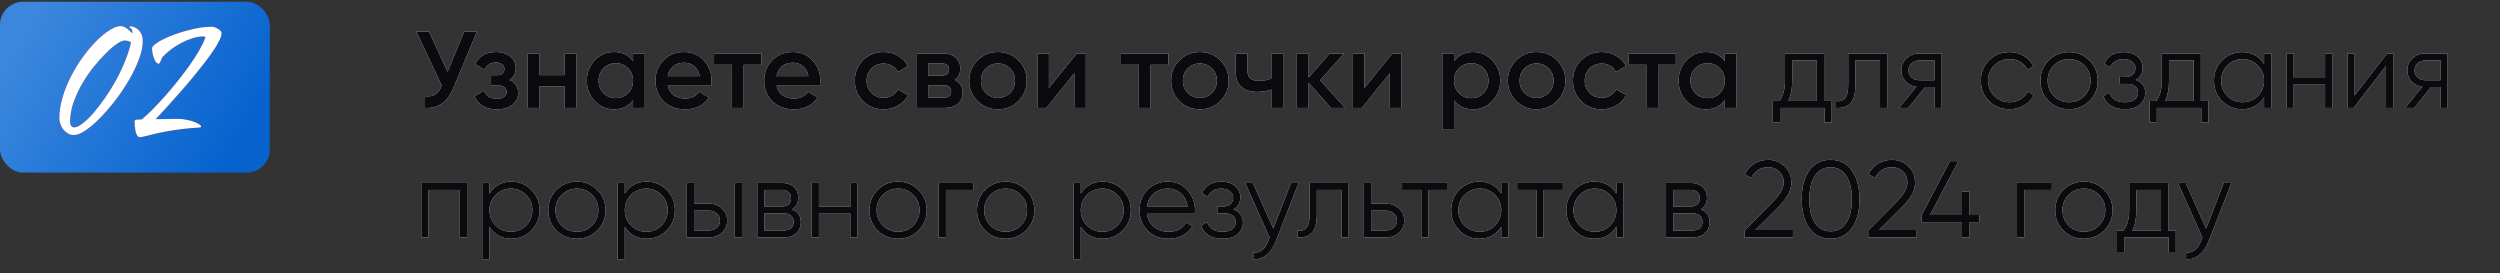 <?xml version="1.0" encoding="UTF-8"?> <svg xmlns="http://www.w3.org/2000/svg" width="695" height="76" viewBox="0 0 695 76" fill="none"><rect x="0" y="0" width="695" height="76" fill="#333333" stroke="none"/> <rect y="0.484" width="75" height="47.5" rx="6.458" fill="url(#paint0_linear_1235_1781)"></rect> <path d="M33.51 7.255C34.08 7.255 34.65 7.465 35.22 7.885C35.82 8.305 36.33 8.77 36.75 9.28C36.78 9.13 36.795 9.01 36.795 8.92C36.795 8.8 36.795 8.68 36.795 8.56C36.795 8.41 36.69 8.215 36.48 7.975C36.27 7.735 36.105 7.615 35.985 7.615C35.925 7.615 35.895 7.585 35.895 7.525C35.895 7.465 35.955 7.42 36.075 7.39C36.195 7.33 36.285 7.3 36.345 7.3C36.405 7.3 36.6 7.345 36.93 7.435C37.29 7.495 37.665 7.675 38.055 7.975C38.475 8.245 38.85 8.665 39.18 9.235C39.51 9.775 39.675 10.525 39.675 11.485C39.675 12.985 39.315 14.665 38.595 16.525C37.905 18.385 36.99 20.29 35.85 22.24C34.74 24.16 33.48 26.035 32.07 27.865C30.66 29.695 29.25 31.33 27.84 32.77C26.43 34.21 25.08 35.365 23.79 36.235C22.5 37.105 21.42 37.54 20.55 37.54C19.92 37.54 19.35 37.375 18.84 37.045C18.33 36.745 17.895 36.37 17.535 35.92C17.205 35.44 16.95 34.93 16.77 34.39C16.59 33.85 16.5 33.37 16.5 32.95C16.5 31.03 16.8 29.065 17.4 27.055C18 25.015 18.795 23.05 19.785 21.16C20.775 19.24 21.885 17.44 23.115 15.76C24.345 14.08 25.59 12.61 26.85 11.35C28.11 10.09 29.325 9.1 30.495 8.38C31.665 7.63 32.67 7.255 33.51 7.255ZM20.595 35.425C21.225 35.425 22.005 35.065 22.935 34.345C23.895 33.625 24.9 32.665 25.95 31.465C27 30.235 28.08 28.825 29.19 27.235C30.3 25.645 31.335 23.98 32.295 22.24C33.255 20.47 34.095 18.685 34.815 16.885C35.565 15.055 36.105 13.33 36.435 11.71C36.195 11.59 35.925 11.485 35.625 11.395C35.325 11.305 34.98 11.26 34.59 11.26C34.11 11.26 33.405 11.575 32.475 12.205C31.545 12.835 30.525 13.705 29.415 14.815C28.305 15.925 27.15 17.215 25.95 18.685C24.78 20.155 23.715 21.73 22.755 23.41C21.795 25.09 21 26.83 20.37 28.63C19.77 30.43 19.47 32.2 19.47 33.94C19.47 34.33 19.575 34.675 19.785 34.975C19.995 35.275 20.265 35.425 20.595 35.425ZM42.282 13.285C42.401 12.925 42.761 12.535 43.361 12.115C43.962 11.665 44.712 11.23 45.611 10.81C46.511 10.36 47.517 9.94 48.627 9.55C49.767 9.13 50.922 8.77 52.092 8.47C53.291 8.14 54.462 7.885 55.602 7.705C56.772 7.525 57.837 7.435 58.797 7.435C59.036 7.435 59.306 7.48 59.606 7.57C59.937 7.66 60.236 7.795 60.507 7.975C60.806 8.125 61.047 8.305 61.227 8.515C61.437 8.725 61.556 8.935 61.587 9.145C61.647 9.715 61.361 10.57 60.731 11.71C60.132 12.85 59.306 14.14 58.257 15.58C57.206 17.02 56.007 18.565 54.657 20.215C53.337 21.835 51.986 23.44 50.606 25.03C49.227 26.62 47.892 28.12 46.602 29.53C45.312 30.94 44.202 32.14 43.272 33.13C44.261 33.1 45.282 33.085 46.331 33.085C47.382 33.055 48.356 33.04 49.257 33.04C50.217 33.04 51.102 33.13 51.911 33.31C52.721 33.46 53.426 33.655 54.026 33.895C54.627 34.135 55.092 34.375 55.422 34.615C55.752 34.855 55.916 35.035 55.916 35.155C55.916 35.215 55.886 35.275 55.827 35.335C55.767 35.395 55.661 35.425 55.511 35.425C52.812 35.605 50.486 35.845 48.536 36.145C46.617 36.445 44.996 36.745 43.676 37.045C42.386 37.345 41.352 37.6 40.572 37.81C39.791 38.02 39.206 38.125 38.816 38.125C38.547 38.125 38.322 37.975 38.142 37.675C37.962 37.375 37.812 37 37.691 36.55C37.602 36.1 37.526 35.62 37.467 35.11C37.437 34.6 37.422 34.135 37.422 33.715C37.452 33.445 37.632 33.295 37.962 33.265C38.291 33.235 38.666 33.22 39.087 33.22H39.401C40.272 32.5 41.261 31.585 42.371 30.475C43.481 29.365 44.621 28.15 45.791 26.83C46.992 25.48 48.176 24.07 49.346 22.6C50.517 21.13 51.611 19.69 52.632 18.28C53.651 16.84 54.536 15.475 55.286 14.185C56.036 12.895 56.592 11.755 56.952 10.765C57.041 10.645 57.087 10.525 57.087 10.405C57.026 10.225 56.846 10.135 56.547 10.135C55.587 10.135 54.566 10.3 53.486 10.63C52.437 10.96 51.401 11.395 50.382 11.935C49.361 12.475 48.416 13.075 47.547 13.735C46.676 14.395 45.941 15.04 45.342 15.67C45.132 15.91 44.981 16.15 44.892 16.39C44.801 16.63 44.712 16.855 44.621 17.065C44.562 17.245 44.486 17.395 44.397 17.515C44.337 17.635 44.202 17.695 43.992 17.695C43.812 17.695 43.632 17.59 43.452 17.38C43.272 17.17 43.106 16.9 42.956 16.57C42.806 16.21 42.672 15.82 42.551 15.4C42.431 14.98 42.356 14.56 42.327 14.14C42.327 13.99 42.312 13.855 42.282 13.735C42.282 13.585 42.282 13.435 42.282 13.285Z" fill="#D01D3B"></path> <path d="M33.51 7.255C34.08 7.255 34.65 7.465 35.22 7.885C35.82 8.305 36.33 8.77 36.75 9.28C36.78 9.13 36.795 9.01 36.795 8.92C36.795 8.8 36.795 8.68 36.795 8.56C36.795 8.41 36.69 8.215 36.48 7.975C36.27 7.735 36.105 7.615 35.985 7.615C35.925 7.615 35.895 7.585 35.895 7.525C35.895 7.465 35.955 7.42 36.075 7.39C36.195 7.33 36.285 7.3 36.345 7.3C36.405 7.3 36.6 7.345 36.93 7.435C37.29 7.495 37.665 7.675 38.055 7.975C38.475 8.245 38.85 8.665 39.18 9.235C39.51 9.775 39.675 10.525 39.675 11.485C39.675 12.985 39.315 14.665 38.595 16.525C37.905 18.385 36.99 20.29 35.85 22.24C34.74 24.16 33.48 26.035 32.07 27.865C30.66 29.695 29.25 31.33 27.84 32.77C26.43 34.21 25.08 35.365 23.79 36.235C22.5 37.105 21.42 37.54 20.55 37.54C19.92 37.54 19.35 37.375 18.84 37.045C18.33 36.745 17.895 36.37 17.535 35.92C17.205 35.44 16.95 34.93 16.77 34.39C16.59 33.85 16.5 33.37 16.5 32.95C16.5 31.03 16.8 29.065 17.4 27.055C18 25.015 18.795 23.05 19.785 21.16C20.775 19.24 21.885 17.44 23.115 15.76C24.345 14.08 25.59 12.61 26.85 11.35C28.11 10.09 29.325 9.1 30.495 8.38C31.665 7.63 32.67 7.255 33.51 7.255ZM20.595 35.425C21.225 35.425 22.005 35.065 22.935 34.345C23.895 33.625 24.9 32.665 25.95 31.465C27 30.235 28.08 28.825 29.19 27.235C30.3 25.645 31.335 23.98 32.295 22.24C33.255 20.47 34.095 18.685 34.815 16.885C35.565 15.055 36.105 13.33 36.435 11.71C36.195 11.59 35.925 11.485 35.625 11.395C35.325 11.305 34.98 11.26 34.59 11.26C34.11 11.26 33.405 11.575 32.475 12.205C31.545 12.835 30.525 13.705 29.415 14.815C28.305 15.925 27.15 17.215 25.95 18.685C24.78 20.155 23.715 21.73 22.755 23.41C21.795 25.09 21 26.83 20.37 28.63C19.77 30.43 19.47 32.2 19.47 33.94C19.47 34.33 19.575 34.675 19.785 34.975C19.995 35.275 20.265 35.425 20.595 35.425ZM42.282 13.285C42.401 12.925 42.761 12.535 43.361 12.115C43.962 11.665 44.712 11.23 45.611 10.81C46.511 10.36 47.517 9.94 48.627 9.55C49.767 9.13 50.922 8.77 52.092 8.47C53.291 8.14 54.462 7.885 55.602 7.705C56.772 7.525 57.837 7.435 58.797 7.435C59.036 7.435 59.306 7.48 59.606 7.57C59.937 7.66 60.236 7.795 60.507 7.975C60.806 8.125 61.047 8.305 61.227 8.515C61.437 8.725 61.556 8.935 61.587 9.145C61.647 9.715 61.361 10.57 60.731 11.71C60.132 12.85 59.306 14.14 58.257 15.58C57.206 17.02 56.007 18.565 54.657 20.215C53.337 21.835 51.986 23.44 50.606 25.03C49.227 26.62 47.892 28.12 46.602 29.53C45.312 30.94 44.202 32.14 43.272 33.13C44.261 33.1 45.282 33.085 46.331 33.085C47.382 33.055 48.356 33.04 49.257 33.04C50.217 33.04 51.102 33.13 51.911 33.31C52.721 33.46 53.426 33.655 54.026 33.895C54.627 34.135 55.092 34.375 55.422 34.615C55.752 34.855 55.916 35.035 55.916 35.155C55.916 35.215 55.886 35.275 55.827 35.335C55.767 35.395 55.661 35.425 55.511 35.425C52.812 35.605 50.486 35.845 48.536 36.145C46.617 36.445 44.996 36.745 43.676 37.045C42.386 37.345 41.352 37.6 40.572 37.81C39.791 38.02 39.206 38.125 38.816 38.125C38.547 38.125 38.322 37.975 38.142 37.675C37.962 37.375 37.812 37 37.691 36.55C37.602 36.1 37.526 35.62 37.467 35.11C37.437 34.6 37.422 34.135 37.422 33.715C37.452 33.445 37.632 33.295 37.962 33.265C38.291 33.235 38.666 33.22 39.087 33.22H39.401C40.272 32.5 41.261 31.585 42.371 30.475C43.481 29.365 44.621 28.15 45.791 26.83C46.992 25.48 48.176 24.07 49.346 22.6C50.517 21.13 51.611 19.69 52.632 18.28C53.651 16.84 54.536 15.475 55.286 14.185C56.036 12.895 56.592 11.755 56.952 10.765C57.041 10.645 57.087 10.525 57.087 10.405C57.026 10.225 56.846 10.135 56.547 10.135C55.587 10.135 54.566 10.3 53.486 10.63C52.437 10.96 51.401 11.395 50.382 11.935C49.361 12.475 48.416 13.075 47.547 13.735C46.676 14.395 45.941 15.04 45.342 15.67C45.132 15.91 44.981 16.15 44.892 16.39C44.801 16.63 44.712 16.855 44.621 17.065C44.562 17.245 44.486 17.395 44.397 17.515C44.337 17.635 44.202 17.695 43.992 17.695C43.812 17.695 43.632 17.59 43.452 17.38C43.272 17.17 43.106 16.9 42.956 16.57C42.806 16.21 42.672 15.82 42.551 15.4C42.431 14.98 42.356 14.56 42.327 14.14C42.327 13.99 42.312 13.855 42.282 13.735C42.282 13.585 42.282 13.435 42.282 13.285Z" fill="white"></path> <path d="M124.419 19.975L129.053 8.8H132.566L125.994 24.549C124.378 28.405 121.764 30.222 118.15 30V26.759C119.341 26.881 120.3 26.709 121.027 26.245C121.774 25.76 122.37 24.942 122.814 23.791L115.757 8.8H119.27L124.419 19.975ZM141.626 22.247C143.241 22.974 144.049 24.175 144.049 25.851C144.049 27.163 143.514 28.253 142.444 29.122C141.373 29.97 139.92 30.394 138.082 30.394C135.034 30.394 132.974 29.182 131.904 26.759L134.569 25.185C135.114 26.699 136.296 27.456 138.113 27.456C138.961 27.456 139.627 27.284 140.112 26.941C140.596 26.578 140.838 26.103 140.838 25.518C140.838 24.993 140.647 24.579 140.263 24.276C139.879 23.953 139.344 23.791 138.658 23.791H136.508V20.914H138.113C138.779 20.914 139.294 20.763 139.657 20.46C140.041 20.137 140.233 19.703 140.233 19.158C140.233 18.633 140.021 18.209 139.597 17.886C139.173 17.543 138.607 17.371 137.901 17.371C136.386 17.371 135.337 18.037 134.751 19.37L132.086 17.855C133.196 15.594 135.114 14.463 137.84 14.463C139.536 14.463 140.879 14.898 141.868 15.766C142.878 16.614 143.382 17.654 143.382 18.885C143.382 20.399 142.797 21.52 141.626 22.247ZM156.927 20.884V14.857H160.198V30H156.927V23.973H149.991V30H146.72V14.857H149.991V20.884H156.927ZM175.986 17.007V14.857H179.257V30H175.986V27.819C174.754 29.536 172.988 30.394 170.686 30.394C168.606 30.394 166.83 29.627 165.356 28.092C163.882 26.558 163.145 24.67 163.145 22.429C163.145 20.187 163.882 18.3 165.356 16.765C166.83 15.231 168.606 14.463 170.686 14.463C172.988 14.463 174.754 15.311 175.986 17.007ZM167.779 25.911C168.687 26.82 169.828 27.274 171.201 27.274C172.574 27.274 173.715 26.82 174.623 25.911C175.532 24.983 175.986 23.822 175.986 22.429C175.986 21.035 175.532 19.885 174.623 18.976C173.715 18.047 172.574 17.583 171.201 17.583C169.828 17.583 168.687 18.047 167.779 18.976C166.87 19.885 166.416 21.035 166.416 22.429C166.416 23.802 166.87 24.962 167.779 25.911ZM197.697 23.822H185.644C185.886 24.952 186.431 25.831 187.279 26.457C188.147 27.082 189.217 27.395 190.489 27.395C192.205 27.395 193.508 26.77 194.396 25.518L197.092 27.093C195.618 29.293 193.407 30.394 190.459 30.394C188.016 30.394 186.027 29.647 184.493 28.153C182.978 26.638 182.221 24.73 182.221 22.429C182.221 20.187 182.968 18.3 184.462 16.765C185.936 15.231 187.854 14.463 190.217 14.463C192.417 14.463 194.235 15.241 195.668 16.795C197.102 18.35 197.818 20.238 197.818 22.459C197.818 22.863 197.778 23.317 197.697 23.822ZM185.613 21.157H194.517C194.295 19.965 193.79 19.047 193.003 18.401C192.236 17.755 191.297 17.431 190.186 17.431C188.975 17.431 187.965 17.765 187.158 18.431C186.35 19.097 185.835 20.006 185.613 21.157ZM198.5 14.857H211.674V18.007H206.738V30H203.467V18.007H198.5V14.857ZM227.924 23.822H215.87C216.112 24.952 216.658 25.831 217.506 26.457C218.374 27.082 219.444 27.395 220.716 27.395C222.432 27.395 223.734 26.77 224.623 25.518L227.318 27.093C225.844 29.293 223.633 30.394 220.686 30.394C218.242 30.394 216.254 29.647 214.719 28.153C213.205 26.638 212.448 24.73 212.448 22.429C212.448 20.187 213.195 18.3 214.689 16.765C216.163 15.231 218.081 14.463 220.443 14.463C222.644 14.463 224.461 15.241 225.895 16.795C227.328 18.35 228.045 20.238 228.045 22.459C228.045 22.863 228.005 23.317 227.924 23.822ZM215.84 21.157H224.744C224.522 19.965 224.017 19.047 223.23 18.401C222.462 17.755 221.523 17.431 220.413 17.431C219.202 17.431 218.192 17.765 217.384 18.431C216.577 19.097 216.062 20.006 215.84 21.157ZM245.642 30.394C243.36 30.394 241.452 29.627 239.918 28.092C238.404 26.537 237.646 24.649 237.646 22.429C237.646 20.167 238.404 18.279 239.918 16.765C241.452 15.231 243.36 14.463 245.642 14.463C247.116 14.463 248.458 14.817 249.67 15.523C250.881 16.23 251.79 17.179 252.396 18.37L249.579 20.006C249.236 19.279 248.711 18.713 248.004 18.31C247.318 17.886 246.52 17.674 245.612 17.674C244.279 17.674 243.158 18.128 242.25 19.037C241.362 19.965 240.917 21.096 240.917 22.429C240.917 23.761 241.362 24.892 242.25 25.821C243.158 26.729 244.279 27.183 245.612 27.183C246.5 27.183 247.298 26.982 248.004 26.578C248.731 26.154 249.276 25.578 249.64 24.851L252.456 26.457C251.81 27.668 250.871 28.627 249.64 29.334C248.428 30.04 247.096 30.394 245.642 30.394ZM265.388 22.217C266.882 22.923 267.629 24.084 267.629 25.699C267.629 26.992 267.185 28.031 266.297 28.819C265.428 29.606 264.217 30 262.662 30H254.909V14.857H262.057C263.591 14.857 264.792 15.241 265.661 16.008C266.529 16.775 266.963 17.785 266.963 19.037C266.963 20.47 266.438 21.53 265.388 22.217ZM261.814 17.643H258.029V21.005H261.814C263.147 21.005 263.813 20.44 263.813 19.309C263.813 18.199 263.147 17.643 261.814 17.643ZM258.029 27.153H262.359C263.732 27.153 264.419 26.558 264.419 25.366C264.419 24.841 264.237 24.438 263.874 24.155C263.51 23.852 263.005 23.701 262.359 23.701H258.029V27.153ZM283.099 28.092C281.565 29.627 279.677 30.394 277.436 30.394C275.195 30.394 273.307 29.627 271.773 28.092C270.218 26.537 269.441 24.649 269.441 22.429C269.441 20.208 270.218 18.32 271.773 16.765C273.307 15.231 275.195 14.463 277.436 14.463C279.677 14.463 281.565 15.231 283.099 16.765C284.654 18.32 285.431 20.208 285.431 22.429C285.431 24.649 284.654 26.537 283.099 28.092ZM272.711 22.429C272.711 23.802 273.166 24.942 274.074 25.851C274.983 26.759 276.103 27.214 277.436 27.214C278.769 27.214 279.889 26.759 280.798 25.851C281.706 24.942 282.161 23.802 282.161 22.429C282.161 21.056 281.706 19.915 280.798 19.006C279.889 18.098 278.769 17.643 277.436 17.643C276.103 17.643 274.983 18.098 274.074 19.006C273.166 19.915 272.711 21.056 272.711 22.429ZM291.599 24.458L299.352 14.857H301.866V30H298.656V20.369L290.903 30H288.389V14.857H291.599V24.458ZM311.628 14.857H324.802V18.007H319.865V30H316.594V18.007H311.628V14.857ZM339.234 28.092C337.7 29.627 335.812 30.394 333.571 30.394C331.33 30.394 329.442 29.627 327.908 28.092C326.353 26.537 325.576 24.649 325.576 22.429C325.576 20.208 326.353 18.32 327.908 16.765C329.442 15.231 331.33 14.463 333.571 14.463C335.812 14.463 337.7 15.231 339.234 16.765C340.789 18.32 341.566 20.208 341.566 22.429C341.566 24.649 340.789 26.537 339.234 28.092ZM328.846 22.429C328.846 23.802 329.301 24.942 330.209 25.851C331.118 26.759 332.238 27.214 333.571 27.214C334.904 27.214 336.024 26.759 336.933 25.851C337.841 24.942 338.296 23.802 338.296 22.429C338.296 21.056 337.841 19.915 336.933 19.006C336.024 18.098 334.904 17.643 333.571 17.643C332.238 17.643 331.118 18.098 330.209 19.006C329.301 19.915 328.846 21.056 328.846 22.429ZM353.435 21.793V14.857H356.706V30H353.435V24.882C352.244 25.326 350.972 25.548 349.619 25.548C347.701 25.548 346.207 25.084 345.137 24.155C344.067 23.206 343.532 21.843 343.532 20.066V14.857H346.803V19.763C346.803 21.581 347.883 22.489 350.043 22.489C351.275 22.489 352.405 22.257 353.435 21.793ZM367.006 22.277L373.911 30H370.004L363.795 23.004V30H360.525V14.857H363.795V21.55L369.671 14.857H373.669L367.006 22.277ZM379.321 24.458L387.075 14.857H389.588V30H386.378V20.369L378.625 30H376.111V14.857H379.321V24.458ZM409.526 14.463C411.585 14.463 413.362 15.241 414.856 16.795C416.33 18.33 417.067 20.208 417.067 22.429C417.067 24.67 416.33 26.558 414.856 28.092C413.382 29.627 411.605 30.394 409.526 30.394C407.244 30.394 405.478 29.546 404.226 27.85V36.057H400.955V14.857H404.226V17.038C405.457 15.322 407.224 14.463 409.526 14.463ZM405.589 25.911C406.497 26.82 407.638 27.274 409.011 27.274C410.384 27.274 411.525 26.82 412.433 25.911C413.342 24.983 413.796 23.822 413.796 22.429C413.796 21.035 413.342 19.885 412.433 18.976C411.525 18.047 410.384 17.583 409.011 17.583C407.638 17.583 406.497 18.047 405.589 18.976C404.68 19.885 404.226 21.035 404.226 22.429C404.226 23.802 404.68 24.962 405.589 25.911ZM432.842 28.092C431.308 29.627 429.42 30.394 427.179 30.394C424.938 30.394 423.05 29.627 421.515 28.092C419.961 26.537 419.183 24.649 419.183 22.429C419.183 20.208 419.961 18.32 421.515 16.765C423.05 15.231 424.938 14.463 427.179 14.463C429.42 14.463 431.308 15.231 432.842 16.765C434.397 18.32 435.174 20.208 435.174 22.429C435.174 24.649 434.397 26.537 432.842 28.092ZM422.454 22.429C422.454 23.802 422.908 24.942 423.817 25.851C424.726 26.759 425.846 27.214 427.179 27.214C428.511 27.214 429.632 26.759 430.54 25.851C431.449 24.942 431.903 23.802 431.903 22.429C431.903 21.056 431.449 19.915 430.54 19.006C429.632 18.098 428.511 17.643 427.179 17.643C425.846 17.643 424.726 18.098 423.817 19.006C422.908 19.915 422.454 21.056 422.454 22.429ZM445.279 30.394C442.998 30.394 441.09 29.627 439.555 28.092C438.041 26.537 437.284 24.649 437.284 22.429C437.284 20.167 438.041 18.279 439.555 16.765C441.09 15.231 442.998 14.463 445.279 14.463C446.753 14.463 448.096 14.817 449.307 15.523C450.519 16.23 451.427 17.179 452.033 18.37L449.216 20.006C448.873 19.279 448.348 18.713 447.641 18.31C446.955 17.886 446.157 17.674 445.249 17.674C443.916 17.674 442.796 18.128 441.887 19.037C440.999 19.965 440.555 21.096 440.555 22.429C440.555 23.761 440.999 24.892 441.887 25.821C442.796 26.729 443.916 27.183 445.249 27.183C446.137 27.183 446.935 26.982 447.641 26.578C448.368 26.154 448.913 25.578 449.277 24.851L452.093 26.457C451.447 27.668 450.509 28.627 449.277 29.334C448.065 30.04 446.733 30.394 445.279 30.394ZM452.705 14.857H465.879V18.007H460.942V30H457.671V18.007H452.705V14.857ZM479.494 17.007V14.857H482.765V30H479.494V27.819C478.262 29.536 476.495 30.394 474.194 30.394C472.114 30.394 470.337 29.627 468.863 28.092C467.39 26.558 466.653 24.67 466.653 22.429C466.653 20.187 467.39 18.3 468.863 16.765C470.337 15.231 472.114 14.463 474.194 14.463C476.495 14.463 478.262 15.311 479.494 17.007ZM471.286 25.911C472.195 26.82 473.336 27.274 474.709 27.274C476.082 27.274 477.222 26.82 478.131 25.911C479.039 24.983 479.494 23.822 479.494 22.429C479.494 21.035 479.039 19.885 478.131 18.976C477.222 18.047 476.082 17.583 474.709 17.583C473.336 17.583 472.195 18.047 471.286 18.976C470.378 19.885 469.923 21.035 469.923 22.429C469.923 23.802 470.378 24.962 471.286 25.911ZM507.081 14.857V28.062H509.201V34.058H507.202V30H494.845V34.058H492.846V28.062H494.694C495.723 26.689 496.238 24.781 496.238 22.338V14.857H507.081ZM497.117 28.062H505.082V16.795H498.237V22.338C498.237 24.68 497.864 26.588 497.117 28.062ZM513.799 14.857H524.641V30H522.643V16.795H515.798V23.549C515.798 26.073 515.313 27.809 514.344 28.758C513.395 29.707 512.083 30.121 510.407 30V28.122C511.578 28.243 512.436 27.961 512.981 27.274C513.527 26.588 513.799 25.346 513.799 23.549V14.857ZM533.63 14.857H539.778V30H537.78V24.185H535.175L530.511 30H527.967L532.752 24.125C531.521 23.943 530.511 23.438 529.724 22.61C528.956 21.762 528.573 20.743 528.573 19.551C528.573 18.199 529.057 17.078 530.026 16.19C531.036 15.301 532.237 14.857 533.63 14.857ZM533.63 22.307H537.78V16.795H533.63C532.762 16.795 532.035 17.058 531.45 17.583C530.864 18.088 530.572 18.744 530.572 19.551C530.572 20.359 530.864 21.025 531.45 21.55C532.035 22.055 532.762 22.307 533.63 22.307ZM558.646 30.363C556.365 30.363 554.467 29.606 552.953 28.092C551.438 26.537 550.681 24.649 550.681 22.429C550.681 20.187 551.438 18.31 552.953 16.795C554.467 15.261 556.365 14.494 558.646 14.494C560.141 14.494 561.483 14.857 562.674 15.584C563.866 16.291 564.734 17.25 565.279 18.461L563.644 19.4C563.24 18.491 562.584 17.775 561.675 17.25C560.787 16.705 559.777 16.432 558.646 16.432C556.971 16.432 555.557 17.017 554.406 18.189C553.256 19.339 552.68 20.753 552.68 22.429C552.68 24.084 553.256 25.508 554.406 26.699C555.557 27.85 556.971 28.425 558.646 28.425C559.757 28.425 560.756 28.163 561.645 27.638C562.553 27.113 563.26 26.386 563.765 25.457L565.43 26.426C564.805 27.638 563.886 28.597 562.674 29.303C561.463 30.01 560.12 30.363 558.646 30.363ZM580.842 28.092C579.287 29.606 577.41 30.363 575.209 30.363C572.968 30.363 571.08 29.606 569.545 28.092C568.011 26.558 567.244 24.67 567.244 22.429C567.244 20.187 568.011 18.31 569.545 16.795C571.08 15.261 572.968 14.494 575.209 14.494C577.43 14.494 579.308 15.261 580.842 16.795C582.397 18.31 583.174 20.187 583.174 22.429C583.174 24.649 582.397 26.537 580.842 28.092ZM570.969 26.699C572.12 27.85 573.533 28.425 575.209 28.425C576.885 28.425 578.298 27.85 579.449 26.699C580.6 25.508 581.175 24.084 581.175 22.429C581.175 20.753 580.6 19.339 579.449 18.189C578.298 17.017 576.885 16.432 575.209 16.432C573.533 16.432 572.12 17.017 570.969 18.189C569.818 19.339 569.243 20.753 569.243 22.429C569.243 24.084 569.818 25.508 570.969 26.699ZM593.741 22.217C595.498 22.883 596.376 24.094 596.376 25.851C596.376 27.123 595.881 28.193 594.892 29.061C593.943 29.929 592.55 30.363 590.713 30.363C587.644 30.363 585.645 29.152 584.716 26.729L586.412 25.73C587.058 27.527 588.492 28.425 590.713 28.425C591.863 28.425 592.762 28.183 593.408 27.698C594.054 27.194 594.377 26.537 594.377 25.73C594.377 25.003 594.115 24.427 593.59 24.003C593.065 23.559 592.358 23.337 591.47 23.337H589.259V21.399H590.864C591.732 21.399 592.409 21.187 592.893 20.763C593.398 20.319 593.65 19.713 593.65 18.946C593.65 18.219 593.347 17.623 592.742 17.159C592.156 16.674 591.379 16.432 590.41 16.432C588.532 16.432 587.27 17.189 586.624 18.703L584.958 17.734C585.968 15.574 587.785 14.494 590.41 14.494C592.025 14.494 593.297 14.918 594.226 15.766C595.175 16.593 595.649 17.613 595.649 18.825C595.649 20.379 595.013 21.51 593.741 22.217ZM611.838 14.857V28.062H613.958V34.058H611.959V30H599.603V34.058H597.604V28.062H599.451C600.481 26.689 600.996 24.781 600.996 22.338V14.857H611.838ZM601.874 28.062H609.839V16.795H602.995V22.338C602.995 24.68 602.621 26.588 601.874 28.062ZM629.413 17.825V14.857H631.412V30H629.413V27.032C628.02 29.253 625.981 30.363 623.296 30.363C621.135 30.363 619.288 29.596 617.753 28.062C616.239 26.527 615.482 24.649 615.482 22.429C615.482 20.208 616.239 18.33 617.753 16.795C619.288 15.261 621.135 14.494 623.296 14.494C625.981 14.494 628.02 15.604 629.413 17.825ZM619.207 26.699C620.358 27.85 621.771 28.425 623.447 28.425C625.123 28.425 626.536 27.85 627.687 26.699C628.838 25.508 629.413 24.084 629.413 22.429C629.413 20.753 628.838 19.339 627.687 18.189C626.536 17.017 625.123 16.432 623.447 16.432C621.771 16.432 620.358 17.017 619.207 18.189C618.056 19.339 617.481 20.753 617.481 22.429C617.481 24.084 618.056 25.508 619.207 26.699ZM646.366 21.459V14.857H648.365V30H646.366V23.398H637.643V30H635.645V14.857H637.643V21.459H646.366ZM654.59 26.517L663.615 14.857H665.311V30H663.313V18.34L654.287 30H652.591V14.857H654.59V26.517ZM674.293 14.857H680.441V30H678.443V24.185H675.838L671.174 30H668.63L673.415 24.125C672.183 23.943 671.174 23.438 670.387 22.61C669.619 21.762 669.236 20.743 669.236 19.551C669.236 18.199 669.72 17.078 670.689 16.19C671.699 15.301 672.9 14.857 674.293 14.857ZM674.293 22.307H678.443V16.795H674.293C673.425 16.795 672.698 17.058 672.113 17.583C671.527 18.088 671.235 18.744 671.235 19.551C671.235 20.359 671.527 21.025 672.113 21.55C672.698 22.055 673.425 22.307 674.293 22.307ZM117.12 50.857H129.84V66H127.841V52.795H119.119V66H117.12V50.857ZM142.184 50.494C144.344 50.494 146.181 51.261 147.696 52.795C149.23 54.33 149.997 56.208 149.997 58.429C149.997 60.65 149.23 62.527 147.696 64.062C146.181 65.596 144.344 66.363 142.184 66.363C139.498 66.363 137.459 65.253 136.066 63.032V72.057H134.067V50.857H136.066V53.825C137.459 51.604 139.498 50.494 142.184 50.494ZM137.792 62.699C138.943 63.85 140.356 64.425 142.032 64.425C143.708 64.425 145.121 63.85 146.272 62.699C147.423 61.508 147.998 60.084 147.998 58.429C147.998 56.753 147.423 55.339 146.272 54.189C145.121 53.017 143.708 52.432 142.032 52.432C140.356 52.432 138.943 53.017 137.792 54.189C136.641 55.339 136.066 56.753 136.066 58.429C136.066 60.084 136.641 61.508 137.792 62.699ZM166.011 64.092C164.456 65.606 162.578 66.363 160.377 66.363C158.136 66.363 156.249 65.606 154.714 64.092C153.18 62.557 152.412 60.67 152.412 58.429C152.412 56.187 153.18 54.31 154.714 52.795C156.249 51.261 158.136 50.494 160.377 50.494C162.598 50.494 164.476 51.261 166.011 52.795C167.565 54.31 168.343 56.187 168.343 58.429C168.343 60.65 167.565 62.537 166.011 64.092ZM156.137 62.699C157.288 63.85 158.702 64.425 160.377 64.425C162.053 64.425 163.467 63.85 164.617 62.699C165.768 61.508 166.344 60.084 166.344 58.429C166.344 56.753 165.768 55.339 164.617 54.189C163.467 53.017 162.053 52.432 160.377 52.432C158.702 52.432 157.288 53.017 156.137 54.189C154.987 55.339 154.411 56.753 154.411 58.429C154.411 60.084 154.987 61.508 156.137 62.699ZM179.804 50.494C181.964 50.494 183.802 51.261 185.316 52.795C186.851 54.33 187.618 56.208 187.618 58.429C187.618 60.65 186.851 62.527 185.316 64.062C183.802 65.596 181.964 66.363 179.804 66.363C177.119 66.363 175.08 65.253 173.686 63.032V72.057H171.688V50.857H173.686V53.825C175.08 51.604 177.119 50.494 179.804 50.494ZM175.413 62.699C176.564 63.85 177.977 64.425 179.653 64.425C181.328 64.425 182.742 63.85 183.893 62.699C185.044 61.508 185.619 60.084 185.619 58.429C185.619 56.753 185.044 55.339 183.893 54.189C182.742 53.017 181.328 52.432 179.653 52.432C177.977 52.432 176.564 53.017 175.413 54.189C174.262 55.339 173.686 56.753 173.686 58.429C173.686 60.084 174.262 61.508 175.413 62.699ZM192.94 56.611H197.089C198.483 56.611 199.674 57.056 200.663 57.944C201.652 58.812 202.147 59.933 202.147 61.306C202.147 62.699 201.652 63.83 200.663 64.698C199.714 65.566 198.523 66 197.089 66H190.941V50.857H192.94V56.611ZM204.267 66V50.857H206.266V66H204.267ZM192.94 64.062H197.089C197.958 64.062 198.684 63.809 199.27 63.305C199.856 62.78 200.148 62.113 200.148 61.306C200.148 60.498 199.856 59.842 199.27 59.337C198.684 58.812 197.958 58.55 197.089 58.55H192.94V64.062ZM220.152 58.217C221.807 58.822 222.635 60.003 222.635 61.76C222.635 63.012 222.211 64.031 221.363 64.819C220.535 65.606 219.374 66 217.88 66H210.521V50.857H217.274C218.728 50.857 219.859 51.231 220.666 51.978C221.494 52.725 221.908 53.704 221.908 54.915C221.908 56.43 221.323 57.53 220.152 58.217ZM217.274 52.795H212.52V57.399H217.274C219.031 57.399 219.909 56.611 219.909 55.037C219.909 54.33 219.677 53.785 219.213 53.401C218.768 52.997 218.122 52.795 217.274 52.795ZM212.52 64.062H217.88C218.768 64.062 219.445 63.85 219.909 63.426C220.394 63.002 220.636 62.406 220.636 61.639C220.636 60.912 220.394 60.347 219.909 59.943C219.445 59.539 218.768 59.337 217.88 59.337H212.52V64.062ZM236.385 57.459V50.857H238.384V66H236.385V59.398H227.662V66H225.664V50.857H227.662V57.459H236.385ZM255.3 64.092C253.746 65.606 251.868 66.363 249.667 66.363C247.426 66.363 245.538 65.606 244.004 64.092C242.469 62.557 241.702 60.67 241.702 58.429C241.702 56.187 242.469 54.31 244.004 52.795C245.538 51.261 247.426 50.494 249.667 50.494C251.888 50.494 253.766 51.261 255.3 52.795C256.855 54.31 257.632 56.187 257.632 58.429C257.632 60.65 256.855 62.537 255.3 64.092ZM245.427 62.699C246.578 63.85 247.991 64.425 249.667 64.425C251.343 64.425 252.756 63.85 253.907 62.699C255.058 61.508 255.633 60.084 255.633 58.429C255.633 56.753 255.058 55.339 253.907 54.189C252.756 53.017 251.343 52.432 249.667 52.432C247.991 52.432 246.578 53.017 245.427 54.189C244.276 55.339 243.701 56.753 243.701 58.429C243.701 60.084 244.276 61.508 245.427 62.699ZM260.977 50.857H270.669V52.795H262.976V66H260.977V50.857ZM285.201 64.092C283.647 65.606 281.769 66.363 279.568 66.363C277.327 66.363 275.439 65.606 273.905 64.092C272.37 62.557 271.603 60.67 271.603 58.429C271.603 56.187 272.37 54.31 273.905 52.795C275.439 51.261 277.327 50.494 279.568 50.494C281.789 50.494 283.667 51.261 285.201 52.795C286.756 54.31 287.533 56.187 287.533 58.429C287.533 60.65 286.756 62.537 285.201 64.092ZM275.328 62.699C276.479 63.85 277.893 64.425 279.568 64.425C281.244 64.425 282.657 63.85 283.808 62.699C284.959 61.508 285.535 60.084 285.535 58.429C285.535 56.753 284.959 55.339 283.808 54.189C282.657 53.017 281.244 52.432 279.568 52.432C277.893 52.432 276.479 53.017 275.328 54.189C274.177 55.339 273.602 56.753 273.602 58.429C273.602 60.084 274.177 61.508 275.328 62.699ZM306.566 50.494C308.727 50.494 310.564 51.261 312.078 52.795C313.613 54.33 314.38 56.208 314.38 58.429C314.38 60.65 313.613 62.527 312.078 64.062C310.564 65.596 308.727 66.363 306.566 66.363C303.881 66.363 301.842 65.253 300.449 63.032V72.057H298.45V50.857H300.449V53.825C301.842 51.604 303.881 50.494 306.566 50.494ZM302.175 62.699C303.326 63.85 304.739 64.425 306.415 64.425C308.091 64.425 309.504 63.85 310.655 62.699C311.806 61.508 312.381 60.084 312.381 58.429C312.381 56.753 311.806 55.339 310.655 54.189C309.504 53.017 308.091 52.432 306.415 52.432C304.739 52.432 303.326 53.017 302.175 54.189C301.024 55.339 300.449 56.753 300.449 58.429C300.449 60.084 301.024 61.508 302.175 62.699ZM324.7 50.494C326.961 50.494 328.768 51.291 330.121 52.886C331.514 54.461 332.211 56.329 332.211 58.489C332.211 58.59 332.19 58.903 332.15 59.428H318.855C319.056 60.942 319.703 62.154 320.793 63.062C321.883 63.971 323.246 64.425 324.881 64.425C327.183 64.425 328.808 63.567 329.757 61.851L331.514 62.881C330.848 63.971 329.929 64.829 328.758 65.455C327.607 66.061 326.305 66.363 324.851 66.363C322.469 66.363 320.53 65.616 319.036 64.122C317.542 62.628 316.795 60.73 316.795 58.429C316.795 56.147 317.532 54.259 319.006 52.765C320.48 51.251 322.378 50.494 324.7 50.494ZM324.7 52.432C323.125 52.432 321.802 52.896 320.732 53.825C319.682 54.754 319.056 55.975 318.855 57.49H330.151C329.929 55.874 329.313 54.633 328.304 53.765C327.254 52.876 326.052 52.432 324.7 52.432ZM342.908 58.217C344.665 58.883 345.543 60.094 345.543 61.851C345.543 63.123 345.048 64.193 344.059 65.061C343.11 65.929 341.717 66.363 339.879 66.363C336.811 66.363 334.812 65.152 333.883 62.729L335.579 61.73C336.225 63.527 337.659 64.425 339.879 64.425C341.03 64.425 341.929 64.183 342.575 63.698C343.221 63.194 343.544 62.537 343.544 61.73C343.544 61.003 343.282 60.427 342.757 60.003C342.232 59.559 341.525 59.337 340.637 59.337H338.426V57.399H340.031C340.899 57.399 341.575 57.187 342.06 56.763C342.565 56.319 342.817 55.713 342.817 54.946C342.817 54.219 342.514 53.623 341.909 53.159C341.323 52.674 340.546 52.432 339.577 52.432C337.699 52.432 336.437 53.189 335.791 54.703L334.125 53.734C335.135 51.574 336.952 50.494 339.577 50.494C341.192 50.494 342.464 50.918 343.393 51.766C344.342 52.593 344.816 53.613 344.816 54.825C344.816 56.379 344.18 57.51 342.908 58.217ZM353.986 63.547L358.892 50.857H361.012L354.531 67.393C353.925 68.928 353.077 70.109 351.987 70.937C350.917 71.785 349.726 72.158 348.413 72.057V70.179C350.231 70.401 351.614 69.352 352.563 67.03L352.956 66.091L346.172 50.857H348.292L353.986 63.547ZM364.086 50.857H374.928V66H372.929V52.795H366.085V59.549C366.085 62.073 365.6 63.809 364.631 64.758C363.682 65.707 362.37 66.121 360.694 66V64.122C361.865 64.243 362.723 63.961 363.268 63.274C363.813 62.588 364.086 61.346 364.086 59.549V50.857ZM381.161 56.611H385.31C386.704 56.611 387.895 57.056 388.884 57.944C389.873 58.812 390.368 59.933 390.368 61.306C390.368 62.699 389.873 63.83 388.884 64.698C387.935 65.566 386.744 66 385.31 66H379.162V50.857H381.161V56.611ZM381.161 64.062H385.31C386.179 64.062 386.905 63.809 387.491 63.305C388.076 62.78 388.369 62.113 388.369 61.306C388.369 60.498 388.076 59.842 387.491 59.337C386.905 58.812 386.179 58.55 385.31 58.55H381.161V64.062ZM389.767 50.857H402.487V52.795H397.127V66H395.128V52.795H389.767V50.857ZM417.354 53.825V50.857H419.353V66H417.354V63.032C415.961 65.253 413.922 66.363 411.237 66.363C409.076 66.363 407.229 65.596 405.694 64.062C404.18 62.527 403.423 60.65 403.423 58.429C403.423 56.208 404.18 54.33 405.694 52.795C407.229 51.261 409.076 50.494 411.237 50.494C413.922 50.494 415.961 51.604 417.354 53.825ZM407.148 62.699C408.299 63.85 409.712 64.425 411.388 64.425C413.064 64.425 414.477 63.85 415.628 62.699C416.779 61.508 417.354 60.084 417.354 58.429C417.354 56.753 416.779 55.339 415.628 54.189C414.477 53.017 413.064 52.432 411.388 52.432C409.712 52.432 408.299 53.017 407.148 54.189C405.997 55.339 405.422 56.753 405.422 58.429C405.422 60.084 405.997 61.508 407.148 62.699ZM421.768 50.857H434.488V52.795H429.128V66H427.129V52.795H421.768V50.857ZM449.355 53.825V50.857H451.354V66H449.355V63.032C447.962 65.253 445.923 66.363 443.238 66.363C441.077 66.363 439.23 65.596 437.695 64.062C436.181 62.527 435.424 60.65 435.424 58.429C435.424 56.208 436.181 54.33 437.695 52.795C439.23 51.261 441.077 50.494 443.238 50.494C445.923 50.494 447.962 51.604 449.355 53.825ZM439.149 62.699C440.3 63.85 441.713 64.425 443.389 64.425C445.065 64.425 446.478 63.85 447.629 62.699C448.78 61.508 449.355 60.084 449.355 58.429C449.355 56.753 448.78 55.339 447.629 54.189C446.478 53.017 445.065 52.432 443.389 52.432C441.713 52.432 440.3 53.017 439.149 54.189C437.998 55.339 437.423 56.753 437.423 58.429C437.423 60.084 437.998 61.508 439.149 62.699ZM472.789 58.217C474.444 58.822 475.272 60.003 475.272 61.76C475.272 63.012 474.848 64.031 474 64.819C473.172 65.606 472.011 66 470.517 66H463.158V50.857H469.912C471.365 50.857 472.496 51.231 473.304 51.978C474.131 52.725 474.545 53.704 474.545 54.915C474.545 56.43 473.96 57.53 472.789 58.217ZM469.912 52.795H465.157V57.399H469.912C471.668 57.399 472.547 56.611 472.547 55.037C472.547 54.33 472.314 53.785 471.85 53.401C471.406 52.997 470.76 52.795 469.912 52.795ZM465.157 64.062H470.517C471.406 64.062 472.082 63.85 472.547 63.426C473.031 63.002 473.273 62.406 473.273 61.639C473.273 60.912 473.031 60.347 472.547 59.943C472.082 59.539 471.406 59.337 470.517 59.337H465.157V64.062ZM498.441 66H484.964V64.092L492.596 56.399C494.776 54.219 495.867 52.351 495.867 50.797C495.867 49.484 495.453 48.444 494.625 47.677C493.817 46.89 492.808 46.496 491.596 46.496C489.436 46.496 487.851 47.495 486.841 49.494L485.055 48.434C485.701 47.142 486.599 46.153 487.75 45.466C488.901 44.78 490.183 44.437 491.596 44.437C493.292 44.437 494.776 45.012 496.048 46.163C497.34 47.273 497.987 48.818 497.987 50.797C497.987 51.968 497.663 53.118 497.017 54.249C496.371 55.36 495.382 56.581 494.049 57.914L487.992 63.941H498.441V66ZM514.814 63.395C513.421 65.374 511.452 66.363 508.908 66.363C506.384 66.363 504.406 65.374 502.972 63.395C501.579 61.397 500.883 58.731 500.883 55.4C500.883 52.048 501.579 49.393 502.972 47.435C504.406 45.436 506.384 44.437 508.908 44.437C511.452 44.437 513.421 45.436 514.814 47.435C516.227 49.393 516.934 52.048 516.934 55.4C516.934 58.752 516.227 61.417 514.814 63.395ZM504.547 61.972C505.617 63.527 507.071 64.304 508.908 64.304C510.766 64.304 512.209 63.527 513.239 61.972C514.289 60.438 514.814 58.247 514.814 55.4C514.814 52.553 514.289 50.362 513.239 48.828C512.209 47.273 510.766 46.496 508.908 46.496C507.071 46.496 505.617 47.273 504.547 48.828C503.517 50.383 503.003 52.573 503.003 55.4C503.003 58.227 503.517 60.417 504.547 61.972ZM532.838 66H519.36V64.092L526.992 56.399C529.173 54.219 530.263 52.351 530.263 50.797C530.263 49.484 529.849 48.444 529.022 47.677C528.214 46.89 527.204 46.496 525.993 46.496C523.833 46.496 522.248 47.495 521.238 49.494L519.451 48.434C520.097 47.142 520.996 46.153 522.147 45.466C523.298 44.78 524.58 44.437 525.993 44.437C527.689 44.437 529.173 45.012 530.445 46.163C531.737 47.273 532.383 48.818 532.383 50.797C532.383 51.968 532.06 53.118 531.414 54.249C530.768 55.36 529.779 56.581 528.446 57.914L522.389 63.941H532.838V66ZM547.552 59.761H550.278V61.76H547.552V66H545.432V61.76H534.226V59.761L542.101 44.8H544.433L536.558 59.761H545.432V53.28H547.552V59.761ZM560.729 50.857H570.42V52.795H562.728V66H560.729V50.857ZM584.953 64.092C583.398 65.606 581.521 66.363 579.32 66.363C577.079 66.363 575.191 65.606 573.657 64.092C572.122 62.557 571.355 60.67 571.355 58.429C571.355 56.187 572.122 54.31 573.657 52.795C575.191 51.261 577.079 50.494 579.32 50.494C581.541 50.494 583.419 51.261 584.953 52.795C586.508 54.31 587.285 56.187 587.285 58.429C587.285 60.65 586.508 62.537 584.953 64.092ZM575.08 62.699C576.231 63.85 577.644 64.425 579.32 64.425C580.996 64.425 582.409 63.85 583.56 62.699C584.711 61.508 585.286 60.084 585.286 58.429C585.286 56.753 584.711 55.339 583.56 54.189C582.409 53.017 580.996 52.432 579.32 52.432C577.644 52.432 576.231 53.017 575.08 54.189C573.929 55.339 573.354 56.753 573.354 58.429C573.354 60.084 573.929 61.508 575.08 62.699ZM602.759 50.857V64.062H604.879V70.058H602.88V66H590.523V70.058H588.524V64.062H590.372C591.401 62.689 591.916 60.781 591.916 58.338V50.857H602.759ZM592.795 64.062H600.76V52.795H593.915V58.338C593.915 60.68 593.542 62.588 592.795 64.062ZM613.307 63.547L618.214 50.857H620.334L613.853 67.393C613.247 68.928 612.399 70.109 611.309 70.937C610.238 71.785 609.047 72.158 607.735 72.057V70.179C609.552 70.401 610.935 69.352 611.884 67.03L612.278 66.091L605.494 50.857H607.614L613.307 63.547Z" fill="white"></path> <path d="M124.419 19.975L129.053 8.8H132.566L125.994 24.549C124.378 28.405 121.764 30.222 118.15 30V26.759C119.341 26.881 120.3 26.709 121.027 26.245C121.774 25.76 122.37 24.942 122.814 23.791L115.757 8.8H119.27L124.419 19.975ZM141.626 22.247C143.241 22.974 144.049 24.175 144.049 25.851C144.049 27.163 143.514 28.253 142.444 29.122C141.373 29.97 139.92 30.394 138.082 30.394C135.034 30.394 132.974 29.182 131.904 26.759L134.569 25.185C135.114 26.699 136.296 27.456 138.113 27.456C138.961 27.456 139.627 27.284 140.112 26.941C140.596 26.578 140.838 26.103 140.838 25.518C140.838 24.993 140.647 24.579 140.263 24.276C139.879 23.953 139.344 23.791 138.658 23.791H136.508V20.914H138.113C138.779 20.914 139.294 20.763 139.657 20.46C140.041 20.137 140.233 19.703 140.233 19.158C140.233 18.633 140.021 18.209 139.597 17.886C139.173 17.543 138.607 17.371 137.901 17.371C136.386 17.371 135.337 18.037 134.751 19.37L132.086 17.855C133.196 15.594 135.114 14.463 137.84 14.463C139.536 14.463 140.879 14.898 141.868 15.766C142.878 16.614 143.382 17.654 143.382 18.885C143.382 20.399 142.797 21.52 141.626 22.247ZM156.927 20.884V14.857H160.198V30H156.927V23.973H149.991V30H146.72V14.857H149.991V20.884H156.927ZM175.986 17.007V14.857H179.257V30H175.986V27.819C174.754 29.536 172.988 30.394 170.686 30.394C168.606 30.394 166.83 29.627 165.356 28.092C163.882 26.558 163.145 24.67 163.145 22.429C163.145 20.187 163.882 18.3 165.356 16.765C166.83 15.231 168.606 14.463 170.686 14.463C172.988 14.463 174.754 15.311 175.986 17.007ZM167.779 25.911C168.687 26.82 169.828 27.274 171.201 27.274C172.574 27.274 173.715 26.82 174.623 25.911C175.532 24.983 175.986 23.822 175.986 22.429C175.986 21.035 175.532 19.885 174.623 18.976C173.715 18.047 172.574 17.583 171.201 17.583C169.828 17.583 168.687 18.047 167.779 18.976C166.87 19.885 166.416 21.035 166.416 22.429C166.416 23.802 166.87 24.962 167.779 25.911ZM197.697 23.822H185.644C185.886 24.952 186.431 25.831 187.279 26.457C188.147 27.082 189.217 27.395 190.489 27.395C192.205 27.395 193.508 26.77 194.396 25.518L197.092 27.093C195.618 29.293 193.407 30.394 190.459 30.394C188.016 30.394 186.027 29.647 184.493 28.153C182.978 26.638 182.221 24.73 182.221 22.429C182.221 20.187 182.968 18.3 184.462 16.765C185.936 15.231 187.854 14.463 190.217 14.463C192.417 14.463 194.235 15.241 195.668 16.795C197.102 18.35 197.818 20.238 197.818 22.459C197.818 22.863 197.778 23.317 197.697 23.822ZM185.613 21.157H194.517C194.295 19.965 193.79 19.047 193.003 18.401C192.236 17.755 191.297 17.431 190.186 17.431C188.975 17.431 187.965 17.765 187.158 18.431C186.35 19.097 185.835 20.006 185.613 21.157ZM198.5 14.857H211.674V18.007H206.738V30H203.467V18.007H198.5V14.857ZM227.924 23.822H215.87C216.112 24.952 216.658 25.831 217.506 26.457C218.374 27.082 219.444 27.395 220.716 27.395C222.432 27.395 223.734 26.77 224.623 25.518L227.318 27.093C225.844 29.293 223.633 30.394 220.686 30.394C218.242 30.394 216.254 29.647 214.719 28.153C213.205 26.638 212.448 24.73 212.448 22.429C212.448 20.187 213.195 18.3 214.689 16.765C216.163 15.231 218.081 14.463 220.443 14.463C222.644 14.463 224.461 15.241 225.895 16.795C227.328 18.35 228.045 20.238 228.045 22.459C228.045 22.863 228.005 23.317 227.924 23.822ZM215.84 21.157H224.744C224.522 19.965 224.017 19.047 223.23 18.401C222.462 17.755 221.523 17.431 220.413 17.431C219.202 17.431 218.192 17.765 217.384 18.431C216.577 19.097 216.062 20.006 215.84 21.157ZM245.642 30.394C243.36 30.394 241.452 29.627 239.918 28.092C238.404 26.537 237.646 24.649 237.646 22.429C237.646 20.167 238.404 18.279 239.918 16.765C241.452 15.231 243.36 14.463 245.642 14.463C247.116 14.463 248.458 14.817 249.67 15.523C250.881 16.23 251.79 17.179 252.396 18.37L249.579 20.006C249.236 19.279 248.711 18.713 248.004 18.31C247.318 17.886 246.52 17.674 245.612 17.674C244.279 17.674 243.158 18.128 242.25 19.037C241.362 19.965 240.917 21.096 240.917 22.429C240.917 23.761 241.362 24.892 242.25 25.821C243.158 26.729 244.279 27.183 245.612 27.183C246.5 27.183 247.298 26.982 248.004 26.578C248.731 26.154 249.276 25.578 249.64 24.851L252.456 26.457C251.81 27.668 250.871 28.627 249.64 29.334C248.428 30.04 247.096 30.394 245.642 30.394ZM265.388 22.217C266.882 22.923 267.629 24.084 267.629 25.699C267.629 26.992 267.185 28.031 266.297 28.819C265.428 29.606 264.217 30 262.662 30H254.909V14.857H262.057C263.591 14.857 264.792 15.241 265.661 16.008C266.529 16.775 266.963 17.785 266.963 19.037C266.963 20.47 266.438 21.53 265.388 22.217ZM261.814 17.643H258.029V21.005H261.814C263.147 21.005 263.813 20.44 263.813 19.309C263.813 18.199 263.147 17.643 261.814 17.643ZM258.029 27.153H262.359C263.732 27.153 264.419 26.558 264.419 25.366C264.419 24.841 264.237 24.438 263.874 24.155C263.51 23.852 263.005 23.701 262.359 23.701H258.029V27.153ZM283.099 28.092C281.565 29.627 279.677 30.394 277.436 30.394C275.195 30.394 273.307 29.627 271.773 28.092C270.218 26.537 269.441 24.649 269.441 22.429C269.441 20.208 270.218 18.32 271.773 16.765C273.307 15.231 275.195 14.463 277.436 14.463C279.677 14.463 281.565 15.231 283.099 16.765C284.654 18.32 285.431 20.208 285.431 22.429C285.431 24.649 284.654 26.537 283.099 28.092ZM272.711 22.429C272.711 23.802 273.166 24.942 274.074 25.851C274.983 26.759 276.103 27.214 277.436 27.214C278.769 27.214 279.889 26.759 280.798 25.851C281.706 24.942 282.161 23.802 282.161 22.429C282.161 21.056 281.706 19.915 280.798 19.006C279.889 18.098 278.769 17.643 277.436 17.643C276.103 17.643 274.983 18.098 274.074 19.006C273.166 19.915 272.711 21.056 272.711 22.429ZM291.599 24.458L299.352 14.857H301.866V30H298.656V20.369L290.903 30H288.389V14.857H291.599V24.458ZM311.628 14.857H324.802V18.007H319.865V30H316.594V18.007H311.628V14.857ZM339.234 28.092C337.7 29.627 335.812 30.394 333.571 30.394C331.33 30.394 329.442 29.627 327.908 28.092C326.353 26.537 325.576 24.649 325.576 22.429C325.576 20.208 326.353 18.32 327.908 16.765C329.442 15.231 331.33 14.463 333.571 14.463C335.812 14.463 337.7 15.231 339.234 16.765C340.789 18.32 341.566 20.208 341.566 22.429C341.566 24.649 340.789 26.537 339.234 28.092ZM328.846 22.429C328.846 23.802 329.301 24.942 330.209 25.851C331.118 26.759 332.238 27.214 333.571 27.214C334.904 27.214 336.024 26.759 336.933 25.851C337.841 24.942 338.296 23.802 338.296 22.429C338.296 21.056 337.841 19.915 336.933 19.006C336.024 18.098 334.904 17.643 333.571 17.643C332.238 17.643 331.118 18.098 330.209 19.006C329.301 19.915 328.846 21.056 328.846 22.429ZM353.435 21.793V14.857H356.706V30H353.435V24.882C352.244 25.326 350.972 25.548 349.619 25.548C347.701 25.548 346.207 25.084 345.137 24.155C344.067 23.206 343.532 21.843 343.532 20.066V14.857H346.803V19.763C346.803 21.581 347.883 22.489 350.043 22.489C351.275 22.489 352.405 22.257 353.435 21.793ZM367.006 22.277L373.911 30H370.004L363.795 23.004V30H360.525V14.857H363.795V21.55L369.671 14.857H373.669L367.006 22.277ZM379.321 24.458L387.075 14.857H389.588V30H386.378V20.369L378.625 30H376.111V14.857H379.321V24.458ZM409.526 14.463C411.585 14.463 413.362 15.241 414.856 16.795C416.33 18.33 417.067 20.208 417.067 22.429C417.067 24.67 416.33 26.558 414.856 28.092C413.382 29.627 411.605 30.394 409.526 30.394C407.244 30.394 405.478 29.546 404.226 27.85V36.057H400.955V14.857H404.226V17.038C405.457 15.322 407.224 14.463 409.526 14.463ZM405.589 25.911C406.497 26.82 407.638 27.274 409.011 27.274C410.384 27.274 411.525 26.82 412.433 25.911C413.342 24.983 413.796 23.822 413.796 22.429C413.796 21.035 413.342 19.885 412.433 18.976C411.525 18.047 410.384 17.583 409.011 17.583C407.638 17.583 406.497 18.047 405.589 18.976C404.68 19.885 404.226 21.035 404.226 22.429C404.226 23.802 404.68 24.962 405.589 25.911ZM432.842 28.092C431.308 29.627 429.42 30.394 427.179 30.394C424.938 30.394 423.05 29.627 421.515 28.092C419.961 26.537 419.183 24.649 419.183 22.429C419.183 20.208 419.961 18.32 421.515 16.765C423.05 15.231 424.938 14.463 427.179 14.463C429.42 14.463 431.308 15.231 432.842 16.765C434.397 18.32 435.174 20.208 435.174 22.429C435.174 24.649 434.397 26.537 432.842 28.092ZM422.454 22.429C422.454 23.802 422.908 24.942 423.817 25.851C424.726 26.759 425.846 27.214 427.179 27.214C428.511 27.214 429.632 26.759 430.54 25.851C431.449 24.942 431.903 23.802 431.903 22.429C431.903 21.056 431.449 19.915 430.54 19.006C429.632 18.098 428.511 17.643 427.179 17.643C425.846 17.643 424.726 18.098 423.817 19.006C422.908 19.915 422.454 21.056 422.454 22.429ZM445.279 30.394C442.998 30.394 441.09 29.627 439.555 28.092C438.041 26.537 437.284 24.649 437.284 22.429C437.284 20.167 438.041 18.279 439.555 16.765C441.09 15.231 442.998 14.463 445.279 14.463C446.753 14.463 448.096 14.817 449.307 15.523C450.519 16.23 451.427 17.179 452.033 18.37L449.216 20.006C448.873 19.279 448.348 18.713 447.641 18.31C446.955 17.886 446.157 17.674 445.249 17.674C443.916 17.674 442.796 18.128 441.887 19.037C440.999 19.965 440.555 21.096 440.555 22.429C440.555 23.761 440.999 24.892 441.887 25.821C442.796 26.729 443.916 27.183 445.249 27.183C446.137 27.183 446.935 26.982 447.641 26.578C448.368 26.154 448.913 25.578 449.277 24.851L452.093 26.457C451.447 27.668 450.509 28.627 449.277 29.334C448.065 30.04 446.733 30.394 445.279 30.394ZM452.705 14.857H465.879V18.007H460.942V30H457.671V18.007H452.705V14.857ZM479.494 17.007V14.857H482.765V30H479.494V27.819C478.262 29.536 476.495 30.394 474.194 30.394C472.114 30.394 470.337 29.627 468.863 28.092C467.39 26.558 466.653 24.67 466.653 22.429C466.653 20.187 467.39 18.3 468.863 16.765C470.337 15.231 472.114 14.463 474.194 14.463C476.495 14.463 478.262 15.311 479.494 17.007ZM471.286 25.911C472.195 26.82 473.336 27.274 474.709 27.274C476.082 27.274 477.222 26.82 478.131 25.911C479.039 24.983 479.494 23.822 479.494 22.429C479.494 21.035 479.039 19.885 478.131 18.976C477.222 18.047 476.082 17.583 474.709 17.583C473.336 17.583 472.195 18.047 471.286 18.976C470.378 19.885 469.923 21.035 469.923 22.429C469.923 23.802 470.378 24.962 471.286 25.911ZM507.081 14.857V28.062H509.201V34.058H507.202V30H494.845V34.058H492.846V28.062H494.694C495.723 26.689 496.238 24.781 496.238 22.338V14.857H507.081ZM497.117 28.062H505.082V16.795H498.237V22.338C498.237 24.68 497.864 26.588 497.117 28.062ZM513.799 14.857H524.641V30H522.643V16.795H515.798V23.549C515.798 26.073 515.313 27.809 514.344 28.758C513.395 29.707 512.083 30.121 510.407 30V28.122C511.578 28.243 512.436 27.961 512.981 27.274C513.527 26.588 513.799 25.346 513.799 23.549V14.857ZM533.63 14.857H539.778V30H537.78V24.185H535.175L530.511 30H527.967L532.752 24.125C531.521 23.943 530.511 23.438 529.724 22.61C528.956 21.762 528.573 20.743 528.573 19.551C528.573 18.199 529.057 17.078 530.026 16.19C531.036 15.301 532.237 14.857 533.63 14.857ZM533.63 22.307H537.78V16.795H533.63C532.762 16.795 532.035 17.058 531.45 17.583C530.864 18.088 530.572 18.744 530.572 19.551C530.572 20.359 530.864 21.025 531.45 21.55C532.035 22.055 532.762 22.307 533.63 22.307ZM558.646 30.363C556.365 30.363 554.467 29.606 552.953 28.092C551.438 26.537 550.681 24.649 550.681 22.429C550.681 20.187 551.438 18.31 552.953 16.795C554.467 15.261 556.365 14.494 558.646 14.494C560.141 14.494 561.483 14.857 562.674 15.584C563.866 16.291 564.734 17.25 565.279 18.461L563.644 19.4C563.24 18.491 562.584 17.775 561.675 17.25C560.787 16.705 559.777 16.432 558.646 16.432C556.971 16.432 555.557 17.017 554.406 18.189C553.256 19.339 552.68 20.753 552.68 22.429C552.68 24.084 553.256 25.508 554.406 26.699C555.557 27.85 556.971 28.425 558.646 28.425C559.757 28.425 560.756 28.163 561.645 27.638C562.553 27.113 563.26 26.386 563.765 25.457L565.43 26.426C564.805 27.638 563.886 28.597 562.674 29.303C561.463 30.01 560.12 30.363 558.646 30.363ZM580.842 28.092C579.287 29.606 577.41 30.363 575.209 30.363C572.968 30.363 571.08 29.606 569.545 28.092C568.011 26.558 567.244 24.67 567.244 22.429C567.244 20.187 568.011 18.31 569.545 16.795C571.08 15.261 572.968 14.494 575.209 14.494C577.43 14.494 579.308 15.261 580.842 16.795C582.397 18.31 583.174 20.187 583.174 22.429C583.174 24.649 582.397 26.537 580.842 28.092ZM570.969 26.699C572.12 27.85 573.533 28.425 575.209 28.425C576.885 28.425 578.298 27.85 579.449 26.699C580.6 25.508 581.175 24.084 581.175 22.429C581.175 20.753 580.6 19.339 579.449 18.189C578.298 17.017 576.885 16.432 575.209 16.432C573.533 16.432 572.12 17.017 570.969 18.189C569.818 19.339 569.243 20.753 569.243 22.429C569.243 24.084 569.818 25.508 570.969 26.699ZM593.741 22.217C595.498 22.883 596.376 24.094 596.376 25.851C596.376 27.123 595.881 28.193 594.892 29.061C593.943 29.929 592.55 30.363 590.713 30.363C587.644 30.363 585.645 29.152 584.716 26.729L586.412 25.73C587.058 27.527 588.492 28.425 590.713 28.425C591.863 28.425 592.762 28.183 593.408 27.698C594.054 27.194 594.377 26.537 594.377 25.73C594.377 25.003 594.115 24.427 593.59 24.003C593.065 23.559 592.358 23.337 591.47 23.337H589.259V21.399H590.864C591.732 21.399 592.409 21.187 592.893 20.763C593.398 20.319 593.65 19.713 593.65 18.946C593.65 18.219 593.347 17.623 592.742 17.159C592.156 16.674 591.379 16.432 590.41 16.432C588.532 16.432 587.27 17.189 586.624 18.703L584.958 17.734C585.968 15.574 587.785 14.494 590.41 14.494C592.025 14.494 593.297 14.918 594.226 15.766C595.175 16.593 595.649 17.613 595.649 18.825C595.649 20.379 595.013 21.51 593.741 22.217ZM611.838 14.857V28.062H613.958V34.058H611.959V30H599.603V34.058H597.604V28.062H599.451C600.481 26.689 600.996 24.781 600.996 22.338V14.857H611.838ZM601.874 28.062H609.839V16.795H602.995V22.338C602.995 24.68 602.621 26.588 601.874 28.062ZM629.413 17.825V14.857H631.412V30H629.413V27.032C628.02 29.253 625.981 30.363 623.296 30.363C621.135 30.363 619.288 29.596 617.753 28.062C616.239 26.527 615.482 24.649 615.482 22.429C615.482 20.208 616.239 18.33 617.753 16.795C619.288 15.261 621.135 14.494 623.296 14.494C625.981 14.494 628.02 15.604 629.413 17.825ZM619.207 26.699C620.358 27.85 621.771 28.425 623.447 28.425C625.123 28.425 626.536 27.85 627.687 26.699C628.838 25.508 629.413 24.084 629.413 22.429C629.413 20.753 628.838 19.339 627.687 18.189C626.536 17.017 625.123 16.432 623.447 16.432C621.771 16.432 620.358 17.017 619.207 18.189C618.056 19.339 617.481 20.753 617.481 22.429C617.481 24.084 618.056 25.508 619.207 26.699ZM646.366 21.459V14.857H648.365V30H646.366V23.398H637.643V30H635.645V14.857H637.643V21.459H646.366ZM654.59 26.517L663.615 14.857H665.311V30H663.313V18.34L654.287 30H652.591V14.857H654.59V26.517ZM674.293 14.857H680.441V30H678.443V24.185H675.838L671.174 30H668.63L673.415 24.125C672.183 23.943 671.174 23.438 670.387 22.61C669.619 21.762 669.236 20.743 669.236 19.551C669.236 18.199 669.72 17.078 670.689 16.19C671.699 15.301 672.9 14.857 674.293 14.857ZM674.293 22.307H678.443V16.795H674.293C673.425 16.795 672.698 17.058 672.113 17.583C671.527 18.088 671.235 18.744 671.235 19.551C671.235 20.359 671.527 21.025 672.113 21.55C672.698 22.055 673.425 22.307 674.293 22.307ZM117.12 50.857H129.84V66H127.841V52.795H119.119V66H117.12V50.857ZM142.184 50.494C144.344 50.494 146.181 51.261 147.696 52.795C149.23 54.33 149.997 56.208 149.997 58.429C149.997 60.65 149.23 62.527 147.696 64.062C146.181 65.596 144.344 66.363 142.184 66.363C139.498 66.363 137.459 65.253 136.066 63.032V72.057H134.067V50.857H136.066V53.825C137.459 51.604 139.498 50.494 142.184 50.494ZM137.792 62.699C138.943 63.85 140.356 64.425 142.032 64.425C143.708 64.425 145.121 63.85 146.272 62.699C147.423 61.508 147.998 60.084 147.998 58.429C147.998 56.753 147.423 55.339 146.272 54.189C145.121 53.017 143.708 52.432 142.032 52.432C140.356 52.432 138.943 53.017 137.792 54.189C136.641 55.339 136.066 56.753 136.066 58.429C136.066 60.084 136.641 61.508 137.792 62.699ZM166.011 64.092C164.456 65.606 162.578 66.363 160.377 66.363C158.136 66.363 156.249 65.606 154.714 64.092C153.18 62.557 152.412 60.67 152.412 58.429C152.412 56.187 153.18 54.31 154.714 52.795C156.249 51.261 158.136 50.494 160.377 50.494C162.598 50.494 164.476 51.261 166.011 52.795C167.565 54.31 168.343 56.187 168.343 58.429C168.343 60.65 167.565 62.537 166.011 64.092ZM156.137 62.699C157.288 63.85 158.702 64.425 160.377 64.425C162.053 64.425 163.467 63.85 164.617 62.699C165.768 61.508 166.344 60.084 166.344 58.429C166.344 56.753 165.768 55.339 164.617 54.189C163.467 53.017 162.053 52.432 160.377 52.432C158.702 52.432 157.288 53.017 156.137 54.189C154.987 55.339 154.411 56.753 154.411 58.429C154.411 60.084 154.987 61.508 156.137 62.699ZM179.804 50.494C181.964 50.494 183.802 51.261 185.316 52.795C186.851 54.33 187.618 56.208 187.618 58.429C187.618 60.65 186.851 62.527 185.316 64.062C183.802 65.596 181.964 66.363 179.804 66.363C177.119 66.363 175.08 65.253 173.686 63.032V72.057H171.688V50.857H173.686V53.825C175.08 51.604 177.119 50.494 179.804 50.494ZM175.413 62.699C176.564 63.85 177.977 64.425 179.653 64.425C181.328 64.425 182.742 63.85 183.893 62.699C185.044 61.508 185.619 60.084 185.619 58.429C185.619 56.753 185.044 55.339 183.893 54.189C182.742 53.017 181.328 52.432 179.653 52.432C177.977 52.432 176.564 53.017 175.413 54.189C174.262 55.339 173.686 56.753 173.686 58.429C173.686 60.084 174.262 61.508 175.413 62.699ZM192.94 56.611H197.089C198.483 56.611 199.674 57.056 200.663 57.944C201.652 58.812 202.147 59.933 202.147 61.306C202.147 62.699 201.652 63.83 200.663 64.698C199.714 65.566 198.523 66 197.089 66H190.941V50.857H192.94V56.611ZM204.267 66V50.857H206.266V66H204.267ZM192.94 64.062H197.089C197.958 64.062 198.684 63.809 199.27 63.305C199.856 62.78 200.148 62.113 200.148 61.306C200.148 60.498 199.856 59.842 199.27 59.337C198.684 58.812 197.958 58.55 197.089 58.55H192.94V64.062ZM220.152 58.217C221.807 58.822 222.635 60.003 222.635 61.76C222.635 63.012 222.211 64.031 221.363 64.819C220.535 65.606 219.374 66 217.88 66H210.521V50.857H217.274C218.728 50.857 219.859 51.231 220.666 51.978C221.494 52.725 221.908 53.704 221.908 54.915C221.908 56.43 221.323 57.53 220.152 58.217ZM217.274 52.795H212.52V57.399H217.274C219.031 57.399 219.909 56.611 219.909 55.037C219.909 54.33 219.677 53.785 219.213 53.401C218.768 52.997 218.122 52.795 217.274 52.795ZM212.52 64.062H217.88C218.768 64.062 219.445 63.85 219.909 63.426C220.394 63.002 220.636 62.406 220.636 61.639C220.636 60.912 220.394 60.347 219.909 59.943C219.445 59.539 218.768 59.337 217.88 59.337H212.52V64.062ZM236.385 57.459V50.857H238.384V66H236.385V59.398H227.662V66H225.664V50.857H227.662V57.459H236.385ZM255.3 64.092C253.746 65.606 251.868 66.363 249.667 66.363C247.426 66.363 245.538 65.606 244.004 64.092C242.469 62.557 241.702 60.67 241.702 58.429C241.702 56.187 242.469 54.31 244.004 52.795C245.538 51.261 247.426 50.494 249.667 50.494C251.888 50.494 253.766 51.261 255.3 52.795C256.855 54.31 257.632 56.187 257.632 58.429C257.632 60.65 256.855 62.537 255.3 64.092ZM245.427 62.699C246.578 63.85 247.991 64.425 249.667 64.425C251.343 64.425 252.756 63.85 253.907 62.699C255.058 61.508 255.633 60.084 255.633 58.429C255.633 56.753 255.058 55.339 253.907 54.189C252.756 53.017 251.343 52.432 249.667 52.432C247.991 52.432 246.578 53.017 245.427 54.189C244.276 55.339 243.701 56.753 243.701 58.429C243.701 60.084 244.276 61.508 245.427 62.699ZM260.977 50.857H270.669V52.795H262.976V66H260.977V50.857ZM285.201 64.092C283.647 65.606 281.769 66.363 279.568 66.363C277.327 66.363 275.439 65.606 273.905 64.092C272.37 62.557 271.603 60.67 271.603 58.429C271.603 56.187 272.37 54.31 273.905 52.795C275.439 51.261 277.327 50.494 279.568 50.494C281.789 50.494 283.667 51.261 285.201 52.795C286.756 54.31 287.533 56.187 287.533 58.429C287.533 60.65 286.756 62.537 285.201 64.092ZM275.328 62.699C276.479 63.85 277.893 64.425 279.568 64.425C281.244 64.425 282.657 63.85 283.808 62.699C284.959 61.508 285.535 60.084 285.535 58.429C285.535 56.753 284.959 55.339 283.808 54.189C282.657 53.017 281.244 52.432 279.568 52.432C277.893 52.432 276.479 53.017 275.328 54.189C274.177 55.339 273.602 56.753 273.602 58.429C273.602 60.084 274.177 61.508 275.328 62.699ZM306.566 50.494C308.727 50.494 310.564 51.261 312.078 52.795C313.613 54.33 314.38 56.208 314.38 58.429C314.38 60.65 313.613 62.527 312.078 64.062C310.564 65.596 308.727 66.363 306.566 66.363C303.881 66.363 301.842 65.253 300.449 63.032V72.057H298.45V50.857H300.449V53.825C301.842 51.604 303.881 50.494 306.566 50.494ZM302.175 62.699C303.326 63.85 304.739 64.425 306.415 64.425C308.091 64.425 309.504 63.85 310.655 62.699C311.806 61.508 312.381 60.084 312.381 58.429C312.381 56.753 311.806 55.339 310.655 54.189C309.504 53.017 308.091 52.432 306.415 52.432C304.739 52.432 303.326 53.017 302.175 54.189C301.024 55.339 300.449 56.753 300.449 58.429C300.449 60.084 301.024 61.508 302.175 62.699ZM324.7 50.494C326.961 50.494 328.768 51.291 330.121 52.886C331.514 54.461 332.211 56.329 332.211 58.489C332.211 58.59 332.19 58.903 332.15 59.428H318.855C319.056 60.942 319.703 62.154 320.793 63.062C321.883 63.971 323.246 64.425 324.881 64.425C327.183 64.425 328.808 63.567 329.757 61.851L331.514 62.881C330.848 63.971 329.929 64.829 328.758 65.455C327.607 66.061 326.305 66.363 324.851 66.363C322.469 66.363 320.53 65.616 319.036 64.122C317.542 62.628 316.795 60.73 316.795 58.429C316.795 56.147 317.532 54.259 319.006 52.765C320.48 51.251 322.378 50.494 324.7 50.494ZM324.7 52.432C323.125 52.432 321.802 52.896 320.732 53.825C319.682 54.754 319.056 55.975 318.855 57.49H330.151C329.929 55.874 329.313 54.633 328.304 53.765C327.254 52.876 326.052 52.432 324.7 52.432ZM342.908 58.217C344.665 58.883 345.543 60.094 345.543 61.851C345.543 63.123 345.048 64.193 344.059 65.061C343.11 65.929 341.717 66.363 339.879 66.363C336.811 66.363 334.812 65.152 333.883 62.729L335.579 61.73C336.225 63.527 337.659 64.425 339.879 64.425C341.03 64.425 341.929 64.183 342.575 63.698C343.221 63.194 343.544 62.537 343.544 61.73C343.544 61.003 343.282 60.427 342.757 60.003C342.232 59.559 341.525 59.337 340.637 59.337H338.426V57.399H340.031C340.899 57.399 341.575 57.187 342.06 56.763C342.565 56.319 342.817 55.713 342.817 54.946C342.817 54.219 342.514 53.623 341.909 53.159C341.323 52.674 340.546 52.432 339.577 52.432C337.699 52.432 336.437 53.189 335.791 54.703L334.125 53.734C335.135 51.574 336.952 50.494 339.577 50.494C341.192 50.494 342.464 50.918 343.393 51.766C344.342 52.593 344.816 53.613 344.816 54.825C344.816 56.379 344.18 57.51 342.908 58.217ZM353.986 63.547L358.892 50.857H361.012L354.531 67.393C353.925 68.928 353.077 70.109 351.987 70.937C350.917 71.785 349.726 72.158 348.413 72.057V70.179C350.231 70.401 351.614 69.352 352.563 67.03L352.956 66.091L346.172 50.857H348.292L353.986 63.547ZM364.086 50.857H374.928V66H372.929V52.795H366.085V59.549C366.085 62.073 365.6 63.809 364.631 64.758C363.682 65.707 362.37 66.121 360.694 66V64.122C361.865 64.243 362.723 63.961 363.268 63.274C363.813 62.588 364.086 61.346 364.086 59.549V50.857ZM381.161 56.611H385.31C386.704 56.611 387.895 57.056 388.884 57.944C389.873 58.812 390.368 59.933 390.368 61.306C390.368 62.699 389.873 63.83 388.884 64.698C387.935 65.566 386.744 66 385.31 66H379.162V50.857H381.161V56.611ZM381.161 64.062H385.31C386.179 64.062 386.905 63.809 387.491 63.305C388.076 62.78 388.369 62.113 388.369 61.306C388.369 60.498 388.076 59.842 387.491 59.337C386.905 58.812 386.179 58.55 385.31 58.55H381.161V64.062ZM389.767 50.857H402.487V52.795H397.127V66H395.128V52.795H389.767V50.857ZM417.354 53.825V50.857H419.353V66H417.354V63.032C415.961 65.253 413.922 66.363 411.237 66.363C409.076 66.363 407.229 65.596 405.694 64.062C404.18 62.527 403.423 60.65 403.423 58.429C403.423 56.208 404.18 54.33 405.694 52.795C407.229 51.261 409.076 50.494 411.237 50.494C413.922 50.494 415.961 51.604 417.354 53.825ZM407.148 62.699C408.299 63.85 409.712 64.425 411.388 64.425C413.064 64.425 414.477 63.85 415.628 62.699C416.779 61.508 417.354 60.084 417.354 58.429C417.354 56.753 416.779 55.339 415.628 54.189C414.477 53.017 413.064 52.432 411.388 52.432C409.712 52.432 408.299 53.017 407.148 54.189C405.997 55.339 405.422 56.753 405.422 58.429C405.422 60.084 405.997 61.508 407.148 62.699ZM421.768 50.857H434.488V52.795H429.128V66H427.129V52.795H421.768V50.857ZM449.355 53.825V50.857H451.354V66H449.355V63.032C447.962 65.253 445.923 66.363 443.238 66.363C441.077 66.363 439.23 65.596 437.695 64.062C436.181 62.527 435.424 60.65 435.424 58.429C435.424 56.208 436.181 54.33 437.695 52.795C439.23 51.261 441.077 50.494 443.238 50.494C445.923 50.494 447.962 51.604 449.355 53.825ZM439.149 62.699C440.3 63.85 441.713 64.425 443.389 64.425C445.065 64.425 446.478 63.85 447.629 62.699C448.78 61.508 449.355 60.084 449.355 58.429C449.355 56.753 448.78 55.339 447.629 54.189C446.478 53.017 445.065 52.432 443.389 52.432C441.713 52.432 440.3 53.017 439.149 54.189C437.998 55.339 437.423 56.753 437.423 58.429C437.423 60.084 437.998 61.508 439.149 62.699ZM472.789 58.217C474.444 58.822 475.272 60.003 475.272 61.76C475.272 63.012 474.848 64.031 474 64.819C473.172 65.606 472.011 66 470.517 66H463.158V50.857H469.912C471.365 50.857 472.496 51.231 473.304 51.978C474.131 52.725 474.545 53.704 474.545 54.915C474.545 56.43 473.96 57.53 472.789 58.217ZM469.912 52.795H465.157V57.399H469.912C471.668 57.399 472.547 56.611 472.547 55.037C472.547 54.33 472.314 53.785 471.85 53.401C471.406 52.997 470.76 52.795 469.912 52.795ZM465.157 64.062H470.517C471.406 64.062 472.082 63.85 472.547 63.426C473.031 63.002 473.273 62.406 473.273 61.639C473.273 60.912 473.031 60.347 472.547 59.943C472.082 59.539 471.406 59.337 470.517 59.337H465.157V64.062ZM498.441 66H484.964V64.092L492.596 56.399C494.776 54.219 495.867 52.351 495.867 50.797C495.867 49.484 495.453 48.444 494.625 47.677C493.817 46.89 492.808 46.496 491.596 46.496C489.436 46.496 487.851 47.495 486.841 49.494L485.055 48.434C485.701 47.142 486.599 46.153 487.75 45.466C488.901 44.78 490.183 44.437 491.596 44.437C493.292 44.437 494.776 45.012 496.048 46.163C497.34 47.273 497.987 48.818 497.987 50.797C497.987 51.968 497.663 53.118 497.017 54.249C496.371 55.36 495.382 56.581 494.049 57.914L487.992 63.941H498.441V66ZM514.814 63.395C513.421 65.374 511.452 66.363 508.908 66.363C506.384 66.363 504.406 65.374 502.972 63.395C501.579 61.397 500.883 58.731 500.883 55.4C500.883 52.048 501.579 49.393 502.972 47.435C504.406 45.436 506.384 44.437 508.908 44.437C511.452 44.437 513.421 45.436 514.814 47.435C516.227 49.393 516.934 52.048 516.934 55.4C516.934 58.752 516.227 61.417 514.814 63.395ZM504.547 61.972C505.617 63.527 507.071 64.304 508.908 64.304C510.766 64.304 512.209 63.527 513.239 61.972C514.289 60.438 514.814 58.247 514.814 55.4C514.814 52.553 514.289 50.362 513.239 48.828C512.209 47.273 510.766 46.496 508.908 46.496C507.071 46.496 505.617 47.273 504.547 48.828C503.517 50.383 503.003 52.573 503.003 55.4C503.003 58.227 503.517 60.417 504.547 61.972ZM532.838 66H519.36V64.092L526.992 56.399C529.173 54.219 530.263 52.351 530.263 50.797C530.263 49.484 529.849 48.444 529.022 47.677C528.214 46.89 527.204 46.496 525.993 46.496C523.833 46.496 522.248 47.495 521.238 49.494L519.451 48.434C520.097 47.142 520.996 46.153 522.147 45.466C523.298 44.78 524.58 44.437 525.993 44.437C527.689 44.437 529.173 45.012 530.445 46.163C531.737 47.273 532.383 48.818 532.383 50.797C532.383 51.968 532.06 53.118 531.414 54.249C530.768 55.36 529.779 56.581 528.446 57.914L522.389 63.941H532.838V66ZM547.552 59.761H550.278V61.76H547.552V66H545.432V61.76H534.226V59.761L542.101 44.8H544.433L536.558 59.761H545.432V53.28H547.552V59.761ZM560.729 50.857H570.42V52.795H562.728V66H560.729V50.857ZM584.953 64.092C583.398 65.606 581.521 66.363 579.32 66.363C577.079 66.363 575.191 65.606 573.657 64.092C572.122 62.557 571.355 60.67 571.355 58.429C571.355 56.187 572.122 54.31 573.657 52.795C575.191 51.261 577.079 50.494 579.32 50.494C581.541 50.494 583.419 51.261 584.953 52.795C586.508 54.31 587.285 56.187 587.285 58.429C587.285 60.65 586.508 62.537 584.953 64.092ZM575.08 62.699C576.231 63.85 577.644 64.425 579.32 64.425C580.996 64.425 582.409 63.85 583.56 62.699C584.711 61.508 585.286 60.084 585.286 58.429C585.286 56.753 584.711 55.339 583.56 54.189C582.409 53.017 580.996 52.432 579.32 52.432C577.644 52.432 576.231 53.017 575.08 54.189C573.929 55.339 573.354 56.753 573.354 58.429C573.354 60.084 573.929 61.508 575.08 62.699ZM602.759 50.857V64.062H604.879V70.058H602.88V66H590.523V70.058H588.524V64.062H590.372C591.401 62.689 591.916 60.781 591.916 58.338V50.857H602.759ZM592.795 64.062H600.76V52.795H593.915V58.338C593.915 60.68 593.542 62.588 592.795 64.062ZM613.307 63.547L618.214 50.857H620.334L613.853 67.393C613.247 68.928 612.399 70.109 611.309 70.937C610.238 71.785 609.047 72.158 607.735 72.057V70.179C609.552 70.401 610.935 69.352 611.884 67.03L612.278 66.091L605.494 50.857H607.614L613.307 63.547Z" fill="#0A0B0F"></path> <defs> <linearGradient id="paint0_linear_1235_1781" x1="11.562" y1="0.484" x2="68.541" y2="34.866" gradientUnits="userSpaceOnUse"> <stop stop-color="#3C87DE"></stop> <stop offset="1" stop-color="#0663CE"></stop> </linearGradient> </defs> </svg> 